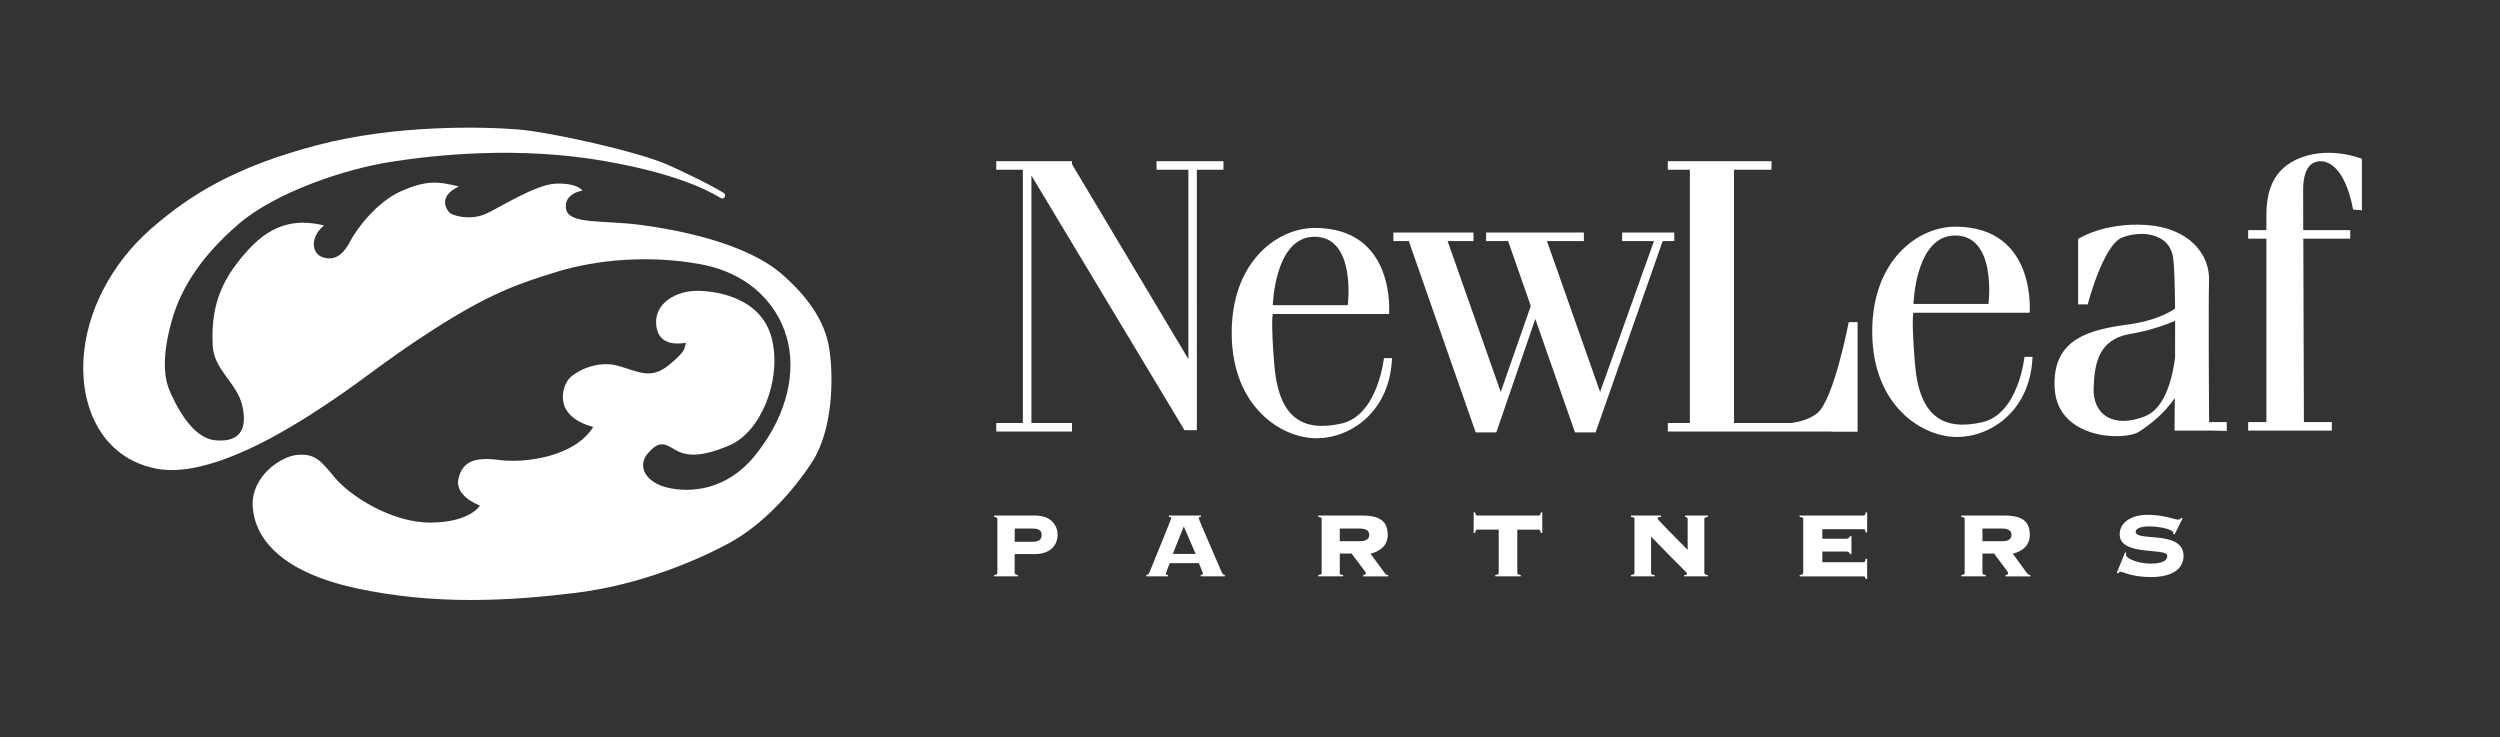 <?xml version="1.0" encoding="UTF-8" standalone="no"?>
<!-- Generator: Adobe Illustrator 23.0.1, SVG Export Plug-In . SVG Version: 6.00 Build 0)  -->

<svg
   xmlns:dc="http://purl.org/dc/elements/1.1/"
   xmlns:cc="http://creativecommons.org/ns#"
   xmlns:rdf="http://www.w3.org/1999/02/22-rdf-syntax-ns#"
   xmlns:svg="http://www.w3.org/2000/svg"
   xmlns="http://www.w3.org/2000/svg"
   xmlns:xlink="http://www.w3.org/1999/xlink"
   xmlns:sodipodi="http://sodipodi.sourceforge.net/DTD/sodipodi-0.dtd"
   xmlns:inkscape="http://www.inkscape.org/namespaces/inkscape"
   version="1.1"
   id="Ebene_1"
   x="0px"
   y="0px"
   viewBox="0 0 433.32 127.76"
   style="enable-background:new 0 0 433.32 127.76;"
   xml:space="preserve"
   inkscape:version="0.48.4 r9939"
   width="100%"
   height="100%"
   sodipodi:docname="logo.svg"><rect x="0" y="0" width="433.32" height="127.76" fill="#333333" stroke="none"/><defs
     id="defs45" /><sodipodi:namedview
     pagecolor="#ffffff"
     bordercolor="#666666"
     borderopacity="1"
     objecttolerance="10"
     gridtolerance="10"
     guidetolerance="10"
     inkscape:pageopacity="0"
     inkscape:pageshadow="2"
     inkscape:window-width="1536"
     inkscape:window-height="812"
     id="namedview43"
     showgrid="false"
     inkscape:zoom="0.93233638"
     inkscape:cx="218.80515"
     inkscape:cy="63.88"
     inkscape:window-x="0"
     inkscape:window-y="25"
     inkscape:window-maximized="1"
     inkscape:current-layer="g5" /><style
     type="text/css"
     id="style3">
	.st0{clip-path:url(#SVGID_2_);fill:#2655AB;}
	.st1{clip-path:url(#SVGID_4_);fill:#2655AB;}
	.st2{clip-path:url(#SVGID_4_);}
</style><g
     id="g5"><g
       id="g7"><defs
         id="defs9"><rect
           id="SVGID_1_"
           x="14.44"
           y="22.11"
           width="394.96"
           height="81.89" /></defs><clipPath
         id="SVGID_2_"><use
           xlink:href="#SVGID_1_"
           style="overflow:visible;"
           id="use13" /></clipPath><path
         class="st0"
         d="M55.86,44.56c2.49,0.9,3.95-1,4.9-2.84c0.95-1.84,4.45-6.68,8.74-8.57c4.29-1.89,6.31-1.76,10.02-0.83    c-3.23,1.56-2.45,3.45-1.78,4.34c0.67,0.89,3.73,1.44,6.07,0.56c2.34-0.89,8.96-5.34,12.69-5.4c3.73-0.06,4.45,1.22,4.45,1.22    s-3.28,0.44-2.84,3.17c0.45,2.73,6.51,1.92,12.97,2.78c12.02,1.61,20.2,4.84,24.37,8.46c4.17,3.62,7.51,7.9,8.29,13.02    c0.78,5.12,0.61,14.08-3,19.64c-3.62,5.56-8.79,10.91-13.97,13.8c-5.18,2.89-15.53,7.46-26.99,8.85    c-11.46,1.39-24.21,2.17-37.95-0.78s-17.75-9.13-18.03-14.24c-0.28-5.12,4.84-8.68,7.79-8.9c2.95-0.22,3.95,0.89,6.45,3.95    c2.51,3.06,9.79,7.85,16.64,7.79c6.84-0.06,8.51-2.95,8.51-2.95s-4.4-1.56-3.73-4.62c0.67-3.06,2.89-3.84,7.07-3.28    c4.17,0.56,12.96-0.39,16.3-5.73c-7.29-1.95-5.29-7.29-4.06-8.51s4.84-3.12,8.46-2.06c3.62,1.06,5.62,2.39,8.79-0.22    c3.17-2.62,2.5-2.86,2.89-3.79c-0.89,0.11-4.78,0.83-5.17-3.06c-0.39-3.9,3.62-6.01,7.23-5.95c3.62,0.06,11.18,1.34,12.85,8.46    c1.67,7.12-2,16.02-7.35,18.31c-5.34,2.28-7.73,1.78-9.46,0.78c-1.72-1-2.67-1.72-4.67,0.56c-2,2.28-0.44,5.12,3.39,6.01    c3.84,0.89,10.13,0.56,15.08-5.51c4.95-6.07,7.12-13.13,5.84-19.36c-1.28-6.23-6.23-12.19-15.19-13.85    c-8.96-1.67-18.14-0.78-24.87,1.28c-6.73,2.06-11.68,3.78-21.26,9.9c-9.57,6.12-12.63,9.24-21.64,14.97    c-9.01,5.73-19.41,10.75-26.77,9.24c-8.96-1.84-12.86-10.07-12.47-18.59c0.39-8.51,4.9-16.97,11.69-22.92s14.58-10.74,28.6-14.47    c14.02-3.73,29.49-3.23,35.06-2.78c5.57,0.45,20.81,3.84,25.93,6.12c5.12,2.28,9.79,4.79,9.91,5.07c0.11,0.28-0.06,1-0.67,0.72    c-0.61-0.28-5.57-3.9-20.26-6.45c-14.69-2.56-28.99-1.11-37.06,0.17c-8.07,1.28-19.92,5.29-26.27,10.74    c-6.34,5.45-9.9,10.91-11.52,16.47c-1.61,5.57-1.61,9.57-0.56,12.19c1.06,2.61,3.95,8.46,7.96,8.84c4,0.39,5.67-1.56,4.78-5.79    c-0.89-4.23-5.01-6.29-5.18-10.74s0.33-9.07,4.12-14.02c3.79-4.95,7.9-8.46,15.19-6.68C53.86,40.89,53.86,43.84,55.86,44.56"
         id="path15"
         clip-path="url(#SVGID_2_)"
         style="fill:#ffffff" /></g><g
       id="g17"
       style="fill:#ffffff"><defs
         id="defs19"><rect
           id="SVGID_3_"
           x="14.44"
           y="22.11"
           width="399.78"
           height="86.17" /></defs><clipPath
         id="SVGID_4_"><use
           xlink:href="#SVGID_3_"
           style="overflow:visible;"
           id="use23" /></clipPath><path
         class="st1"
         d="M232.47,73.42c-6.37,1.4-10.82-0.61-11.6-10.2c-0.64-7.9-0.25-8.8-0.25-8.8h20.14c0,0,1.28-14.91-12.87-14.91    c-6.5,0-14.53,5.86-14.4,18.48c0.13,12.62,8.67,17.97,14.66,17.97c5.99,0,12.75-4.59,13.13-13.89h-1.4    C239.86,62.08,238.84,72.02,232.47,73.42 M227.62,41.04c7.52-0.25,5.99,11.86,5.99,11.86h-13    C220.61,52.9,220.92,41.27,227.62,41.04 M290.21,40.3h-9.05v1.48h5.52l-9.34,26.16l-9.21-26.16h6.4V40.3h-16.95v1.48h3.82    l3.93,11.25l-5.21,14.91l-9.21-26.16h4.49V40.3h-13.89v1.48h2.67l11.6,33.17h3.57l6.76-19.67l6.88,19.67h3.57l11.63-33.17h2.01    V40.3z M200.48,29.42h5.5v32.82l-20.17-33.77v-0.53h-13.13v1.48h4.61v43.9h-4.61v1.48h13.13v-1.48h-7.04v-42.9l26.54,44.15h2.14    V29.42h4.61v-1.48h-11.6V29.42z M382.89,48.56c0.13-4.46-3.44-9.05-10.83-9.56c-7.4-0.51-11.86,2.42-11.86,2.42v11.34h1.66    c0,0,2.67-10.32,5.99-11.6c3.31-1.28,8.16-0.77,8.8,3.44c0.22,1.45,0.32,4.85,0.35,8.89c-1.21,0.82-3.68,2.13-7.87,2.71    c-6.38,0.89-13.51,2.17-13,11.09c0.51,8.92,12.11,9.18,14.66,7.52c1.86-1.21,4.26-3.04,6.16-5.81c-0.02,2.41-0.04,4.39-0.04,5.56    h0.03v0.08h6.59c1.43,0.03,2.43,0.05,2.43,0.05v-1.53h-3.06C382.88,71.52,382.77,52.83,382.89,48.56 M377,62.03    c-0.48,3.63-1.76,8.76-5.2,10.12c-5.48,2.17-9.05-0.25-8.92-4.84c0.13-4.59,1.02-8.54,6.37-9.43c3.4-0.57,6.18-1.6,7.76-2.27    C377.01,57.69,377.01,59.88,377,62.03 M314.95,71.64c-1.29,1.01-2.97,1.47-4.45,1.68h-9.95v-43.9h6.5v-1.48h-17.97v1.48h3.82v43.9    h-3.82v1.48h28.24l0.19,0.03h4.46V55.83h-1.53C320.43,55.83,317.87,69.34,314.95,71.64 M343.51,73.2    c-6.37,1.4-10.83-0.61-11.6-10.2c-0.64-7.9-0.26-8.8-0.26-8.8h20.14c0,0,1.27-14.91-12.88-14.91c-6.5,0-14.53,5.86-14.4,18.48    c0.13,12.62,8.67,17.97,14.66,17.97c5.99,0,12.74-4.59,13.13-13.89h-1.4C350.9,61.85,349.89,71.79,343.51,73.2 M338.67,40.82    c7.52-0.25,5.99,11.86,5.99,11.86h-13C331.66,52.68,331.97,41.05,338.67,40.82 M398.95,27.27c-5.23,1.91-6.12,6.25-6.12,10.07    v2.55h-3.16v1.48h3.16v31.79h-3.16v1.48h14.5v-1.48h-4.84c-0.01-2.82-0.07-20.8-0.1-31.79h8.13v-1.48h-8.14    c-0.01-3.82-0.02-6.54-0.02-7.01c0-1.91,0.38-4.33,2.29-4.84c1.91-0.51,4.97,0.89,6.37,8.28l1.53,0.13v-8.92    C409.4,27.53,404.17,25.36,398.95,27.27"
         id="path25"
         clip-path="url(#SVGID_4_)"
         style="fill:#ffffff" /><path
         class="st2"
         d="M175.88,99.3c0,0.18,0.06,0.32,0.56,0.36v0.24h-4.13v-0.24c0.5-0.04,0.56-0.18,0.56-0.36v-9.34    c0-0.18-0.06-0.32-0.56-0.36v-0.24h7.17c2.53,0,3.83,1.56,3.83,3.34c0,1.79-1.3,3.33-3.83,3.33h-3.61V99.3z M175.88,93.91h3.05    c1.08,0,1.62-0.36,1.62-1.2c0-0.78-0.54-1.1-1.62-1.1h-3.05V93.91z"
         id="path27"
         clip-path="url(#SVGID_4_)"
         style="fill:#ffffff" /><path
         class="st2"
         d="M202.75,97.61c-0.55,1.46-0.68,1.72-0.68,1.84c0,0.12,0.08,0.2,0.38,0.2v0.24h-3.76v-0.24    c0.3-0.06,0.42-0.14,0.55-0.46c0.19-0.46,3.79-9.28,3.79-9.4c0-0.14-0.23-0.18-0.43-0.2v-0.24h5.55v0.24    c-0.23,0.02-0.38,0.06-0.38,0.26c0,0.16,2.62,6.15,3.93,9.2c0.21,0.48,0.34,0.6,0.6,0.6v0.24h-4.19v-0.24    c0.3-0.02,0.41-0.12,0.41-0.24c0-0.08-0.64-1.54-0.72-1.8H202.75z M203.28,96.01h3.96l-2.06-4.77L203.28,96.01z"
         id="path29"
         clip-path="url(#SVGID_4_)"
         style="fill:#ffffff" /><path
         class="st2"
         d="M232.22,99.3c0,0.18,0.06,0.32,0.58,0.36v0.24h-4.3v-0.24c0.52-0.04,0.58-0.18,0.58-0.36v-9.34    c0-0.18-0.06-0.32-0.58-0.36v-0.24h7.63c3.08,0,4.4,1.04,4.4,3.33c0,1.84-1.25,2.83-2.98,3.29l2.46,3.33    c0.18,0.26,0.37,0.36,0.61,0.36v0.24h-4.34v-0.24c0.29-0.02,0.46-0.12,0.46-0.36c0-0.18-2.21-2.94-2.48-3.37h-2.04V99.3z     M232.22,93.81h3.5c1.23,0,1.61-0.52,1.61-1.1c0-0.58-0.38-1.1-1.61-1.1h-3.5V93.81z"
         id="path31"
         clip-path="url(#SVGID_4_)"
         style="fill:#ffffff" /><path
         class="st2"
         d="M259.17,99.9v-0.24c0.53-0.04,0.6-0.18,0.6-0.36V91.8h-3.69c-0.24,0-0.32,0.1-0.39,0.56h-0.26V88.8h0.26    c0.06,0.46,0.15,0.56,0.39,0.56h10.6c0.23,0,0.32-0.1,0.39-0.56h0.25v3.57h-0.25c-0.07-0.46-0.15-0.56-0.39-0.56h-3.69v7.49    c0,0.18,0.07,0.32,0.6,0.36v0.24H259.17z"
         id="path33"
         clip-path="url(#SVGID_4_)"
         style="fill:#ffffff" /><path
         class="st2"
         d="M283.3,89.96c0-0.18-0.06-0.32-0.61-0.36v-0.24h5.2v0.24c-0.5,0.02-0.61,0.14-0.61,0.26    c0,0.22,3.73,3.91,5.24,5.45v-5.35c0-0.24-0.17-0.34-0.45-0.36v-0.24h3.95v0.24c-0.54,0.04-0.61,0.18-0.61,0.36v9.34    c0,0.18,0.06,0.32,0.61,0.36v0.24h-4.1v-0.24c0.39,0,0.49-0.08,0.49-0.22c0-0.26-0.54-0.52-6.23-6.43v6.29    c0,0.18,0.06,0.32,0.61,0.36v0.24h-4.1v-0.24c0.54-0.04,0.61-0.18,0.61-0.36V89.96z"
         id="path35"
         clip-path="url(#SVGID_4_)"
         style="fill:#ffffff" /><path
         class="st2"
         d="M320.91,96.05h-0.27c-0.06-0.26-0.22-0.46-0.66-0.46h-4.12v1.86h7.11c0.24,0,0.33-0.1,0.4-0.6h0.26v3.49    h-0.26c-0.07-0.34-0.16-0.44-0.4-0.44h-11.04v-0.24c0.55-0.04,0.62-0.18,0.62-0.36v-9.34c0-0.18-0.07-0.32-0.62-0.36v-0.24h11.04    c0.24,0,0.33-0.1,0.4-0.56h0.26v3.48h-0.26c-0.07-0.46-0.16-0.56-0.4-0.56h-7.11v1.66h4.12c0.44,0,0.6-0.2,0.66-0.46h0.27V96.05z"
         id="path37"
         clip-path="url(#SVGID_4_)"
         style="fill:#ffffff" /><path
         class="st2"
         d="M343.61,99.3c0,0.18,0.06,0.32,0.58,0.36v0.24h-4.24v-0.24c0.51-0.04,0.58-0.18,0.58-0.36v-9.34    c0-0.18-0.06-0.32-0.58-0.36v-0.24h7.53c3.05,0,4.34,1.04,4.34,3.33c0,1.84-1.23,2.83-2.94,3.29l2.43,3.33    c0.19,0.26,0.37,0.36,0.6,0.36v0.24h-4.28v-0.24c0.29-0.02,0.45-0.12,0.45-0.36c0-0.18-2.18-2.94-2.45-3.37h-2.02V99.3z     M343.61,93.81h3.45c1.22,0,1.59-0.52,1.59-1.1c0-0.58-0.37-1.1-1.59-1.1h-3.45V93.81z"
         id="path39"
         clip-path="url(#SVGID_4_)"
         style="fill:#ffffff" /><path
         class="st2"
         d="M368.35,95.73l0.2,0.1c-0.04,0.1-0.04,0.24-0.04,0.42c0,0.54,2.14,1.44,4.23,1.44c2.01,0,2.91-0.48,2.91-1.36    c0-1.48-8.25,0.16-8.25-3.71c0-2.01,1.92-3.39,4.87-3.39c2.74,0,4.73,0.84,5.27,0.84c0.26,0,0.4-0.14,0.54-0.3l0.22,0.08    l-1.38,2.78l-0.24-0.12V92.3c0-0.5-2.29-1.06-4.17-1.06c-1.74,0-2.34,0.48-2.34,0.94c0,1.78,8.3-0.4,8.3,4.21    c0,1.72-1.3,3.63-5.65,3.63c-3.35,0-4.83-0.92-5.29-0.92c-0.16,0-0.28,0.14-0.4,0.26l-0.24-0.06L368.35,95.73z"
         id="path41"
         clip-path="url(#SVGID_4_)"
         style="fill:#ffffff" /></g></g></svg>